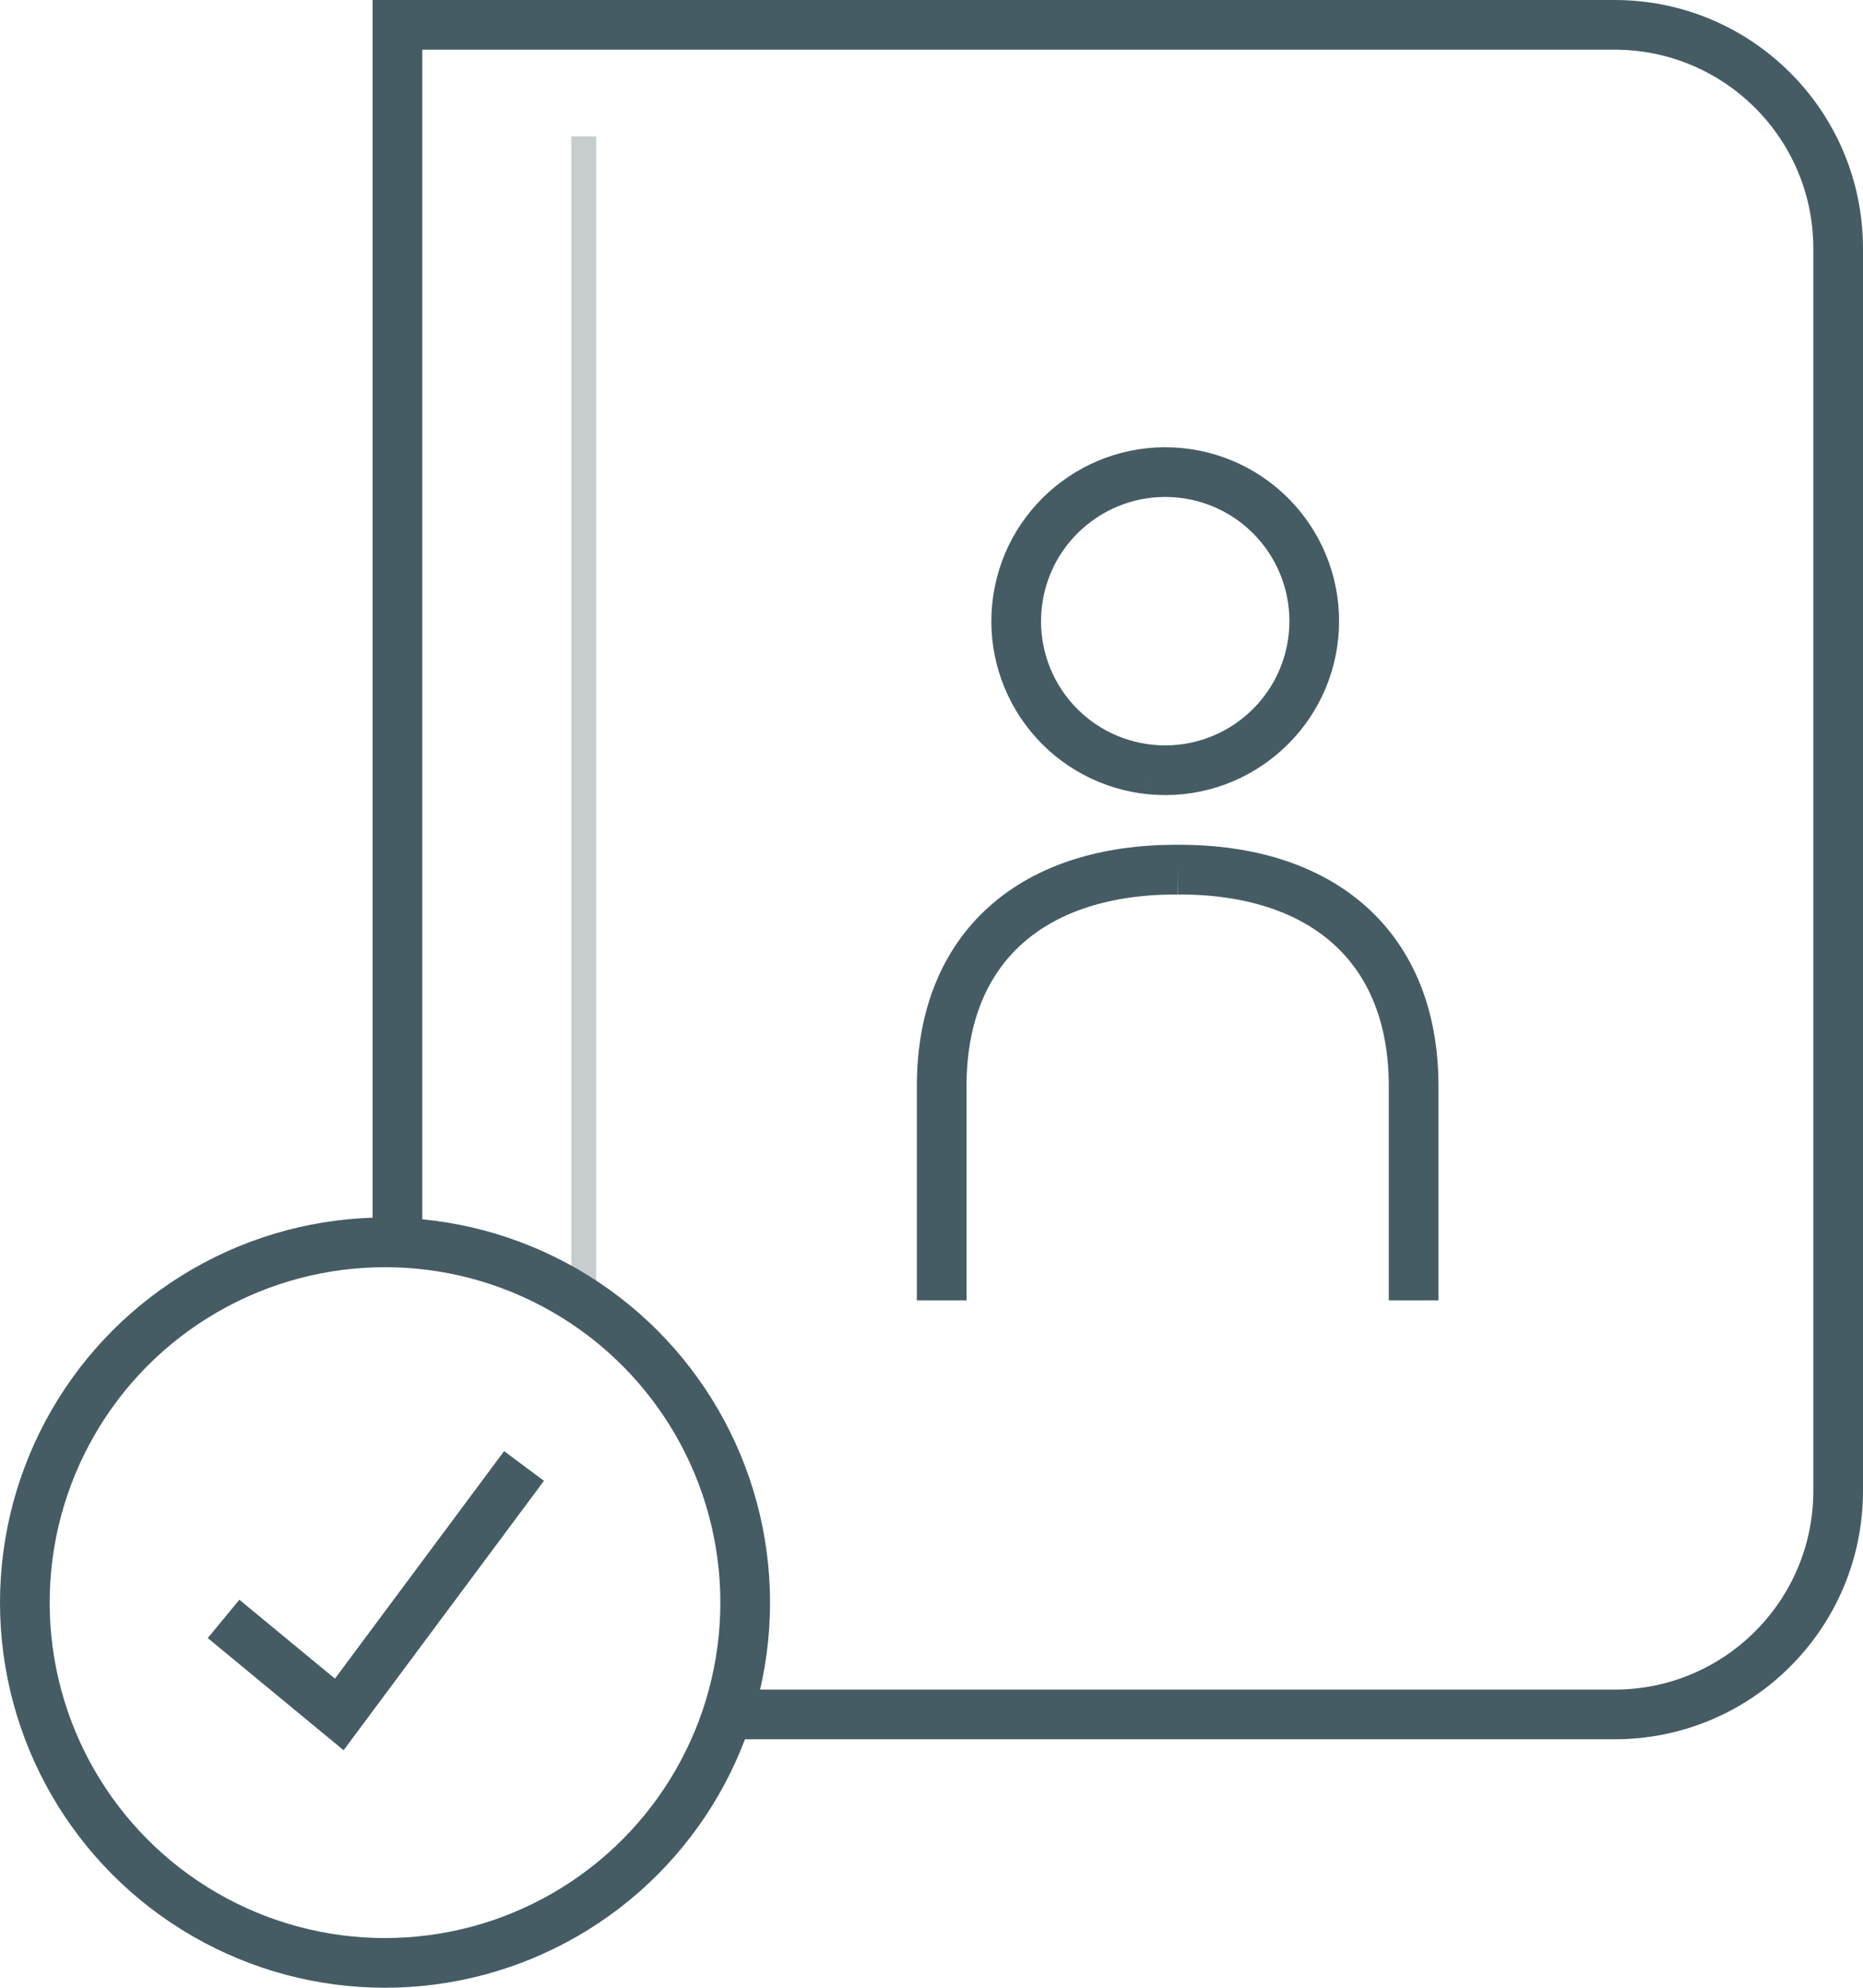 <svg xmlns="http://www.w3.org/2000/svg" width="75" height="80" viewBox="0 0 75 80">
  <g fill="none" fill-rule="evenodd" transform="translate(1 1)">
    <path stroke="#455C64" stroke-width="2" d="M28.226,68 C36.176,68 48.1,68 64,68 C68.971,68 73,63.971 73,59 L73,9 C73,4.029 68.971,0 64,0 L15,0 L15,49.735"/>
    <line x1="22.5" x2="22.5" y1="4.49" y2="52" stroke="#C7CDCF"/>
    <circle cx="14.5" cy="63.5" r="14.5" stroke="#455C64" stroke-width="2"/>
    <polyline stroke="#455C64" stroke-width="2" points="8 64.155 12.658 68 20.096 58"/>
    <path stroke="#455C64" stroke-width="2" d="M9.324,11.971 C7.741,11.817 6.283,11.04 5.273,9.811 C4.263,8.582 3.782,7.002 3.938,5.419 C4.261,2.121 7.196,-0.291 10.494,0.029 C12.077,0.183 13.534,0.96 14.544,2.189 C15.555,3.418 16.035,4.998 15.88,6.581 C15.557,9.879 12.622,12.291 9.324,11.971 M19.91,33.336 L19.91,24.716 C19.91,19.08 16.208,15.974 10.41,16 M0.91,33.336 L0.91,24.716 C0.91,19.08 4.61,15.974 10.41,16" transform="translate(36 18)"/>
  </g>
</svg>
